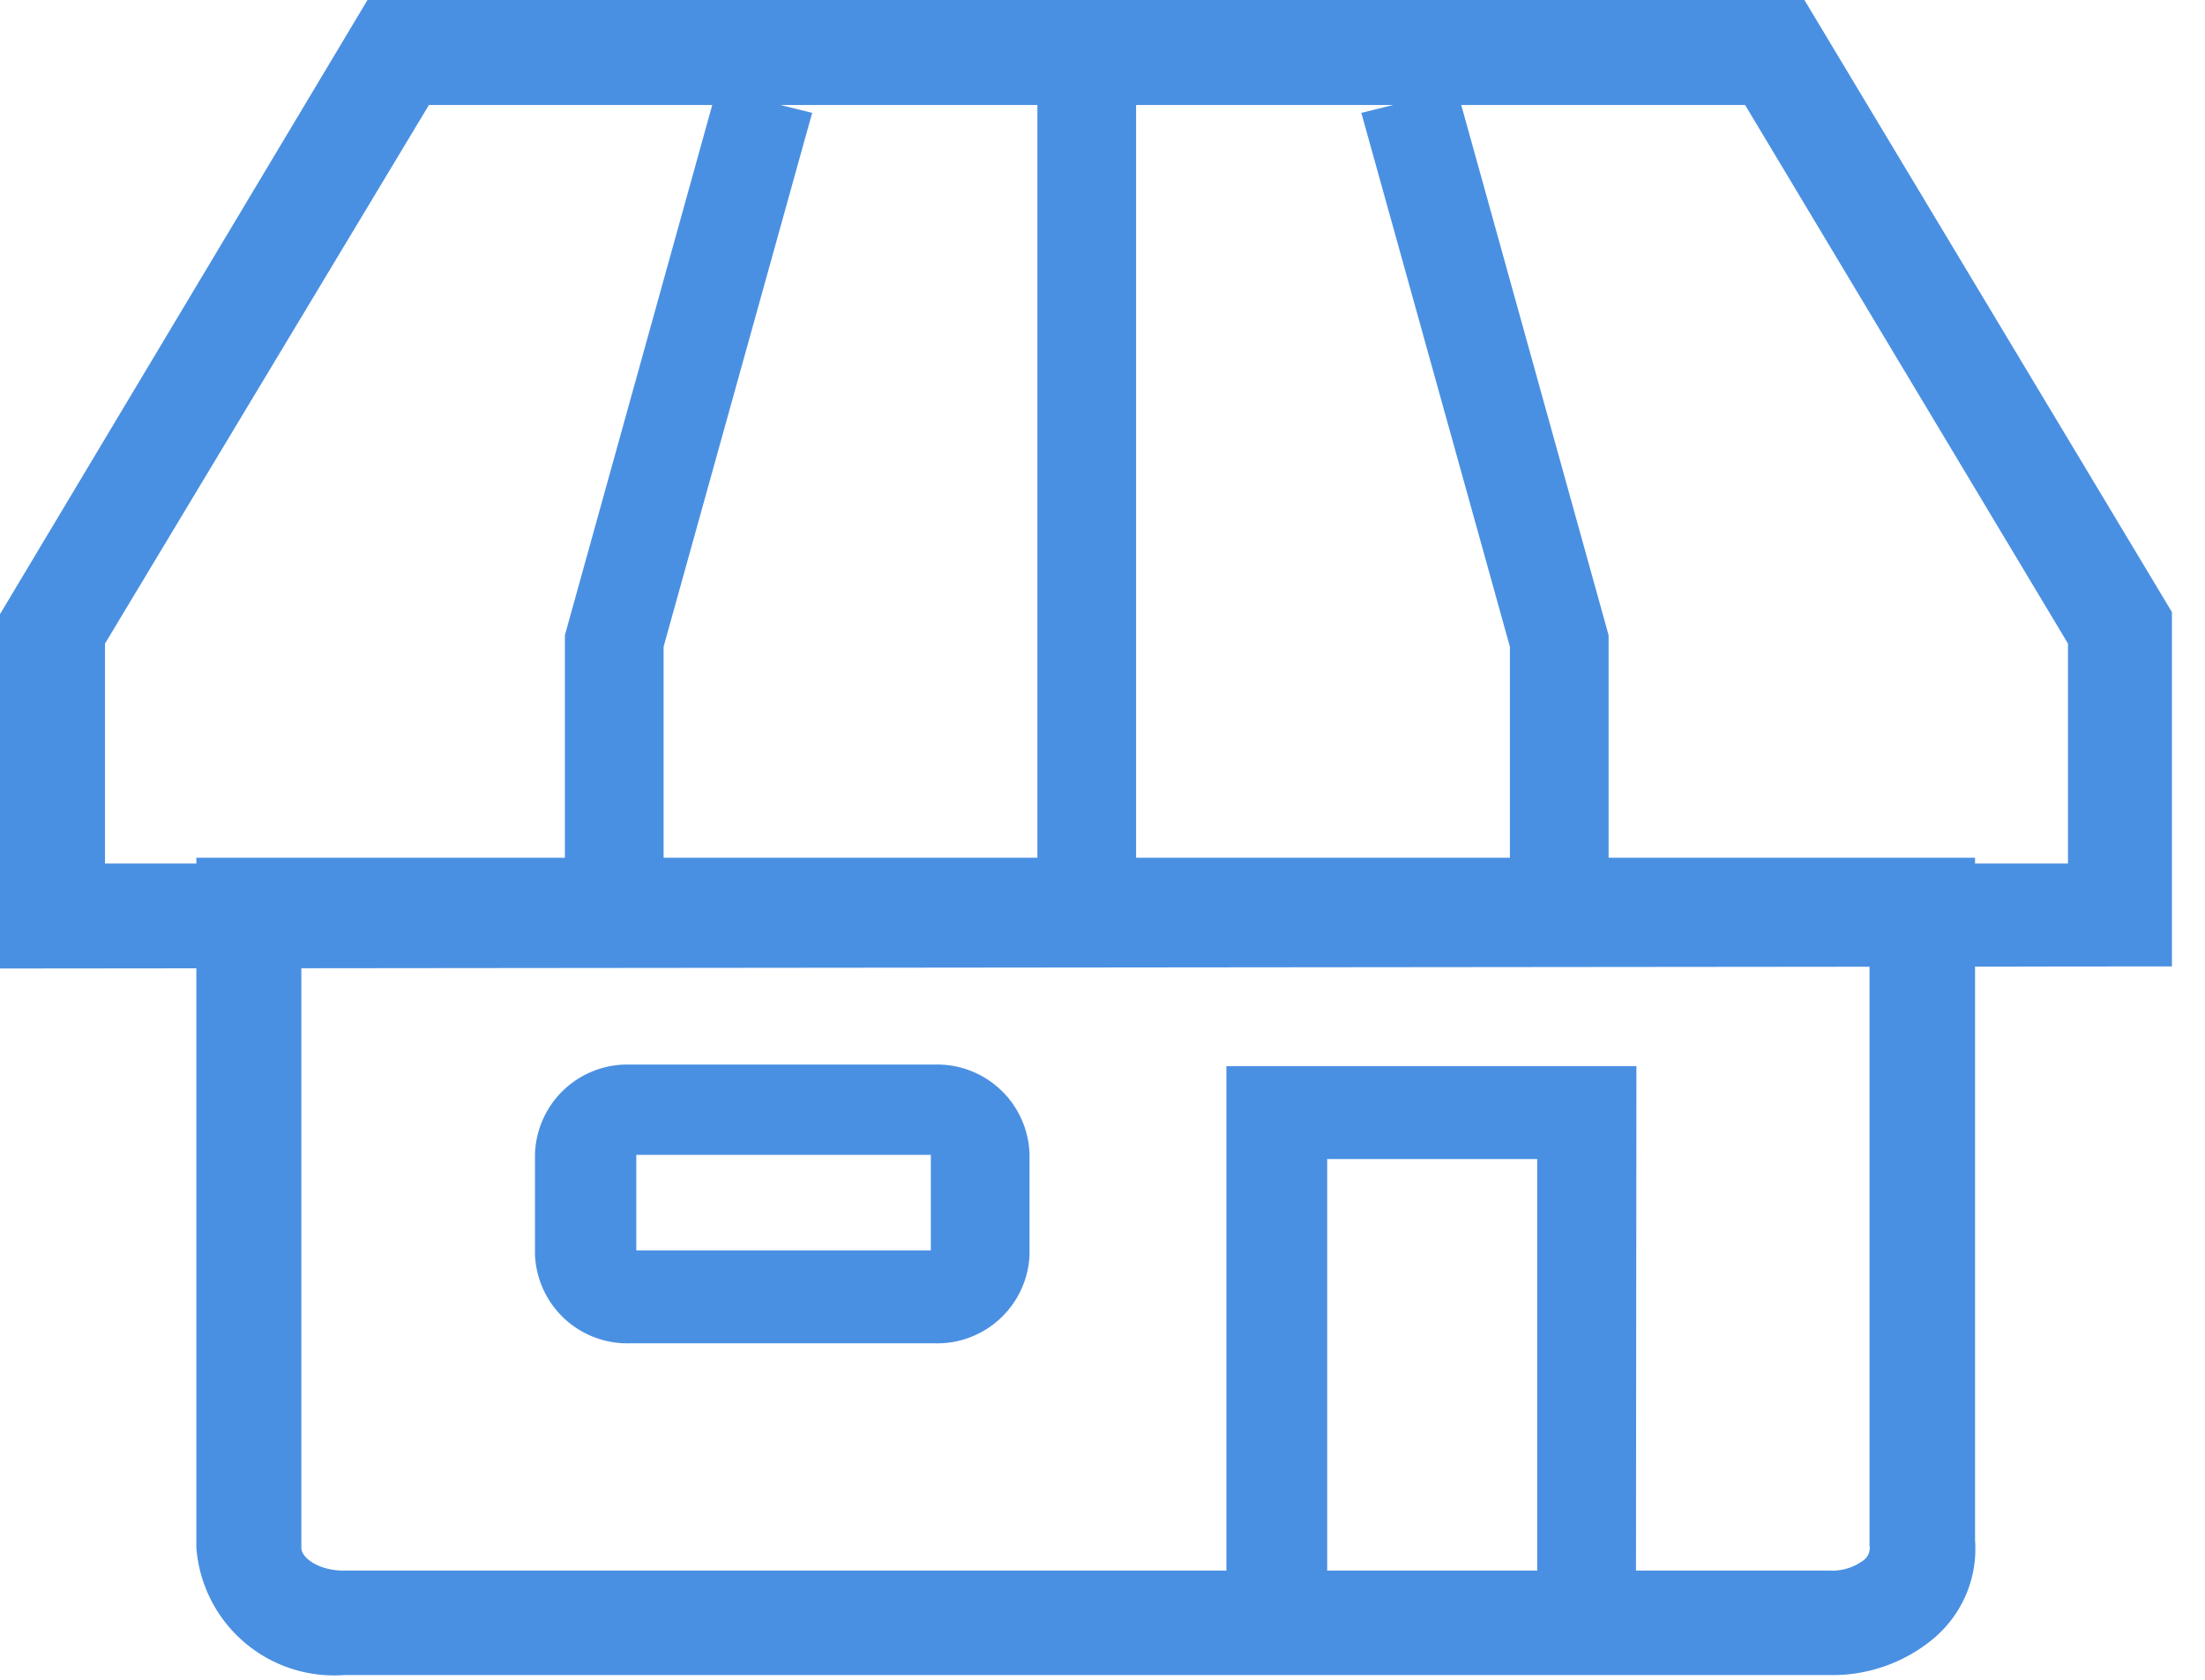 <svg id="Layer_1" data-name="Layer 1" xmlns="http://www.w3.org/2000/svg" viewBox="0 0 42 32"><defs><style>.cls-1{fill:#4a90e2;}.cls-2{fill:none;}</style></defs><title>Artboard 1</title><g id="usbank"><g id="merchants"><path id="Shape" class="cls-1" d="M5.74,18.34V29.49c0,.18.32.43.81.43h28.3a1,1,0,0,0,.65-.2.29.29,0,0,0,.11-.28V18.34ZM34.85,31.91H6.55a2.63,2.63,0,0,1-2.81-2.43V16.34H37.62v13a2.23,2.23,0,0,1-.81,1.89A3,3,0,0,1,34.85,31.91Z"/><polygon id="Path" class="cls-2" points="6.62 30.08 34.74 30.08 34.74 17.45 6.62 17.45 6.62 30.08"/><path id="Shape-2" data-name="Shape" class="cls-1" d="M39.39,12.26,33.24,2H8.17L2,12.26v4.19H39.39ZM0,18.45V11.7L7,0H34.37l7,11.66v6.75Z"/><polygon id="Path-2" data-name="Path" class="cls-2" points="2.9 15.68 38.51 15.68 38.51 12.45 32.7 2.81 8.7 2.81 2.9 12.45 2.9 15.68"/><path id="Shape-3" data-name="Shape" class="cls-1" d="M17.8,25.59H12a1.76,1.76,0,0,1-1.81-1.7V22A1.76,1.76,0,0,1,12,20.28H17.8A1.76,1.76,0,0,1,19.61,22v1.91A1.76,1.76,0,0,1,17.8,25.59Zm-5.68-1.77h5.61V22H12.12Z"/><path id="Shape-4" data-name="Shape" class="cls-1" d="M31.16,31.85H23.36V20.31h7.81Zm-5.93-1.77h4.05v-8h-4v8Z"/><rect id="Rectangle-path" class="cls-1" x="19.76" y="1.92" width="1.88" height="14.64"/><polygon id="Shape-5" data-name="Shape" class="cls-1" points="30.64 16.57 28.76 16.57 28.76 12.32 25.93 2.15 27.75 1.7 30.64 12.1 30.64 16.57"/><polygon id="Shape-6" data-name="Shape" class="cls-1" points="12.64 16.57 10.76 16.57 10.76 12.1 13.65 1.7 15.47 2.15 12.64 12.32 12.64 16.57"/></g></g></svg>